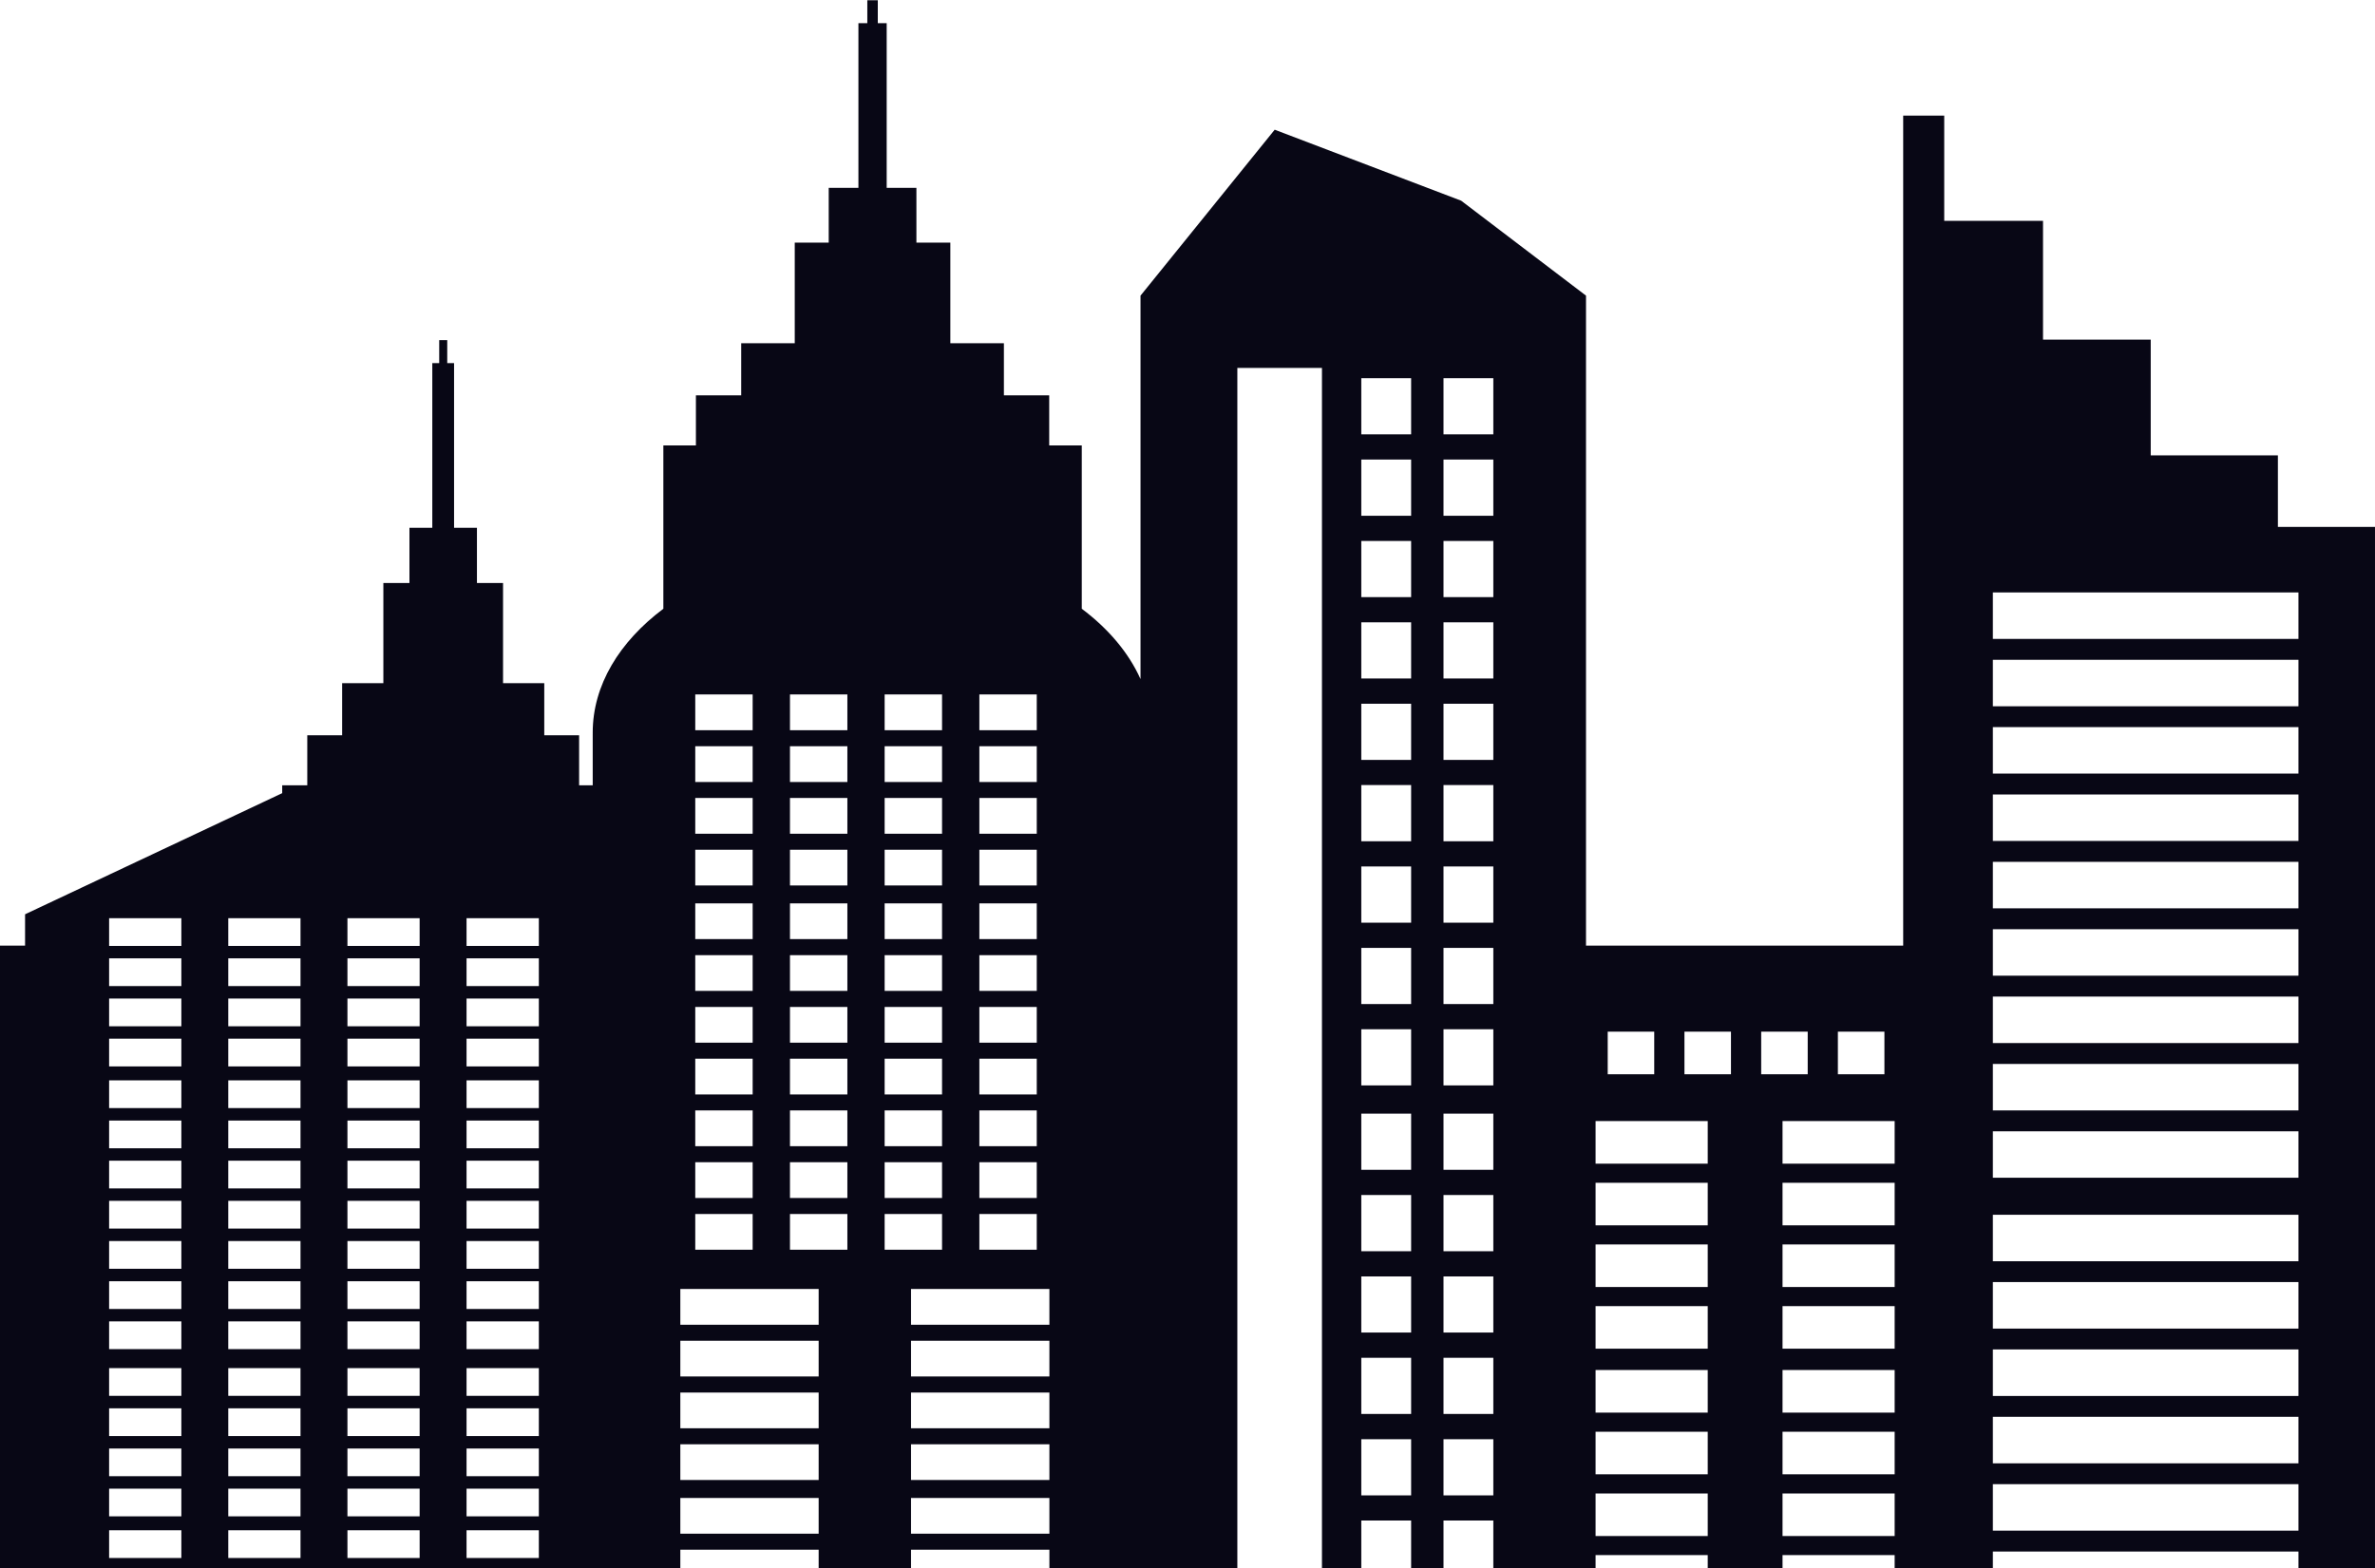 <?xml version="1.0" encoding="UTF-8"?><svg xmlns="http://www.w3.org/2000/svg" xmlns:xlink="http://www.w3.org/1999/xlink" height="280.8" preserveAspectRatio="xMidYMid meet" version="1.0" viewBox="0.0 144.4 425.2 280.8" width="425.2" zoomAndPan="magnify"><defs><clipPath id="a"><path d="M 0 144 L 425.199 144 L 425.199 425.199 L 0 425.199 Z M 0 144"/></clipPath></defs><g><g clip-path="url(#a)" id="change1_1"><path d="M 19.535 418.449 L 32.469 418.449 L 32.469 423.414 L 19.535 423.414 Z M 19.535 410.996 L 32.469 410.996 L 32.469 415.953 L 19.535 415.953 Z M 19.535 403.805 L 32.469 403.805 L 32.469 408.762 L 19.535 408.762 Z M 19.535 396.605 L 32.469 396.605 L 32.469 401.57 L 19.535 401.57 Z M 19.535 389.41 L 32.469 389.41 L 32.469 394.371 L 19.535 394.371 Z M 19.535 381.039 L 32.469 381.039 L 32.469 386.004 L 19.535 386.004 Z M 19.535 373.844 L 32.469 373.844 L 32.469 378.812 L 19.535 378.812 Z M 19.535 366.652 L 32.469 366.652 L 32.469 371.613 L 19.535 371.613 Z M 19.535 359.453 L 32.469 359.453 L 32.469 364.418 L 19.535 364.418 Z M 19.535 352.262 L 32.469 352.262 L 32.469 357.223 L 19.535 357.223 Z M 19.535 345.07 L 32.469 345.07 L 32.469 350.035 L 19.535 350.035 Z M 19.535 337.871 L 32.469 337.871 L 32.469 342.84 L 19.535 342.84 Z M 19.535 330.414 L 32.469 330.414 L 32.469 335.379 L 19.535 335.379 Z M 19.535 323.227 L 32.469 323.227 L 32.469 328.184 L 19.535 328.184 Z M 19.535 316.023 L 32.469 316.023 L 32.469 320.992 L 19.535 320.992 Z M 19.535 308.828 L 32.469 308.828 L 32.469 313.797 L 19.535 313.797 Z M 40.867 418.449 L 53.801 418.449 L 53.801 423.414 L 40.867 423.414 Z M 40.867 410.996 L 53.801 410.996 L 53.801 415.953 L 40.867 415.953 Z M 40.867 403.805 L 53.801 403.805 L 53.801 408.762 L 40.867 408.762 Z M 40.867 396.605 L 53.801 396.605 L 53.801 401.57 L 40.867 401.57 Z M 40.867 389.41 L 53.801 389.41 L 53.801 394.371 L 40.867 394.371 Z M 40.867 381.039 L 53.801 381.039 L 53.801 386.004 L 40.867 386.004 Z M 40.867 373.844 L 53.801 373.844 L 53.801 378.812 L 40.867 378.812 Z M 40.867 366.652 L 53.801 366.652 L 53.801 371.613 L 40.867 371.613 Z M 40.867 359.453 L 53.801 359.453 L 53.801 364.418 L 40.867 364.418 Z M 40.867 352.262 L 53.801 352.262 L 53.801 357.223 L 40.867 357.223 Z M 40.867 345.07 L 53.801 345.07 L 53.801 350.035 L 40.867 350.035 Z M 40.867 337.871 L 53.801 337.871 L 53.801 342.84 L 40.867 342.84 Z M 40.867 330.414 L 53.801 330.414 L 53.801 335.379 L 40.867 335.379 Z M 40.867 323.227 L 53.801 323.227 L 53.801 328.184 L 40.867 328.184 Z M 40.867 316.023 L 53.801 316.023 L 53.801 320.992 L 40.867 320.992 Z M 40.867 308.828 L 53.801 308.828 L 53.801 313.797 L 40.867 313.797 Z M 62.203 418.449 L 75.129 418.449 L 75.129 423.414 L 62.203 423.414 Z M 62.203 410.996 L 75.129 410.996 L 75.129 415.953 L 62.203 415.953 Z M 62.203 403.805 L 75.129 403.805 L 75.129 408.762 L 62.203 408.762 Z M 62.203 396.605 L 75.129 396.605 L 75.129 401.57 L 62.203 401.57 Z M 62.203 389.41 L 75.129 389.41 L 75.129 394.371 L 62.203 394.371 Z M 62.203 381.039 L 75.129 381.039 L 75.129 386.004 L 62.203 386.004 Z M 62.203 373.844 L 75.129 373.844 L 75.129 378.812 L 62.203 378.812 Z M 62.203 366.652 L 75.129 366.652 L 75.129 371.613 L 62.203 371.613 Z M 62.203 359.453 L 75.129 359.453 L 75.129 364.418 L 62.203 364.418 Z M 62.203 352.262 L 75.129 352.262 L 75.129 357.223 L 62.203 357.223 Z M 62.203 345.07 L 75.129 345.07 L 75.129 350.035 L 62.203 350.035 Z M 62.203 337.871 L 75.129 337.871 L 75.129 342.84 L 62.203 342.84 Z M 62.203 330.414 L 75.129 330.414 L 75.129 335.379 L 62.203 335.379 Z M 62.203 323.227 L 75.129 323.227 L 75.129 328.184 L 62.203 328.184 Z M 62.203 316.023 L 75.129 316.023 L 75.129 320.992 L 62.203 320.992 Z M 62.203 308.828 L 75.129 308.828 L 75.129 313.797 L 62.203 313.797 Z M 83.527 418.449 L 96.469 418.449 L 96.469 423.414 L 83.527 423.414 Z M 83.527 410.996 L 96.469 410.996 L 96.469 415.953 L 83.527 415.953 Z M 83.527 403.805 L 96.469 403.805 L 96.469 408.762 L 83.527 408.762 Z M 83.527 396.605 L 96.469 396.605 L 96.469 401.57 L 83.527 401.57 Z M 83.527 389.41 L 96.469 389.41 L 96.469 394.371 L 83.527 394.371 Z M 83.527 381.039 L 96.469 381.039 L 96.469 386.004 L 83.527 386.004 Z M 83.527 373.844 L 96.469 373.844 L 96.469 378.812 L 83.527 378.812 Z M 83.527 366.652 L 96.469 366.652 L 96.469 371.613 L 83.527 371.613 Z M 83.527 359.453 L 96.469 359.453 L 96.469 364.418 L 83.527 364.418 Z M 83.527 352.262 L 96.469 352.262 L 96.469 357.223 L 83.527 357.223 Z M 83.527 345.07 L 96.469 345.07 L 96.469 350.035 L 83.527 350.035 Z M 83.527 337.871 L 96.469 337.871 L 96.469 342.84 L 83.527 342.84 Z M 83.527 330.414 L 96.469 330.414 L 96.469 335.379 L 83.527 335.379 Z M 83.527 323.227 L 96.469 323.227 L 96.469 328.184 L 83.527 328.184 Z M 83.527 316.023 L 96.469 316.023 L 96.469 320.992 L 83.527 320.992 Z M 83.527 308.828 L 96.469 308.828 L 96.469 313.797 L 83.527 313.797 Z M 121.801 412.656 L 146.566 412.656 L 146.566 419.059 L 121.801 419.059 Z M 121.801 403.047 L 146.566 403.047 L 146.566 409.445 L 121.801 409.445 Z M 121.801 393.777 L 146.566 393.777 L 146.566 400.18 L 121.801 400.18 Z M 121.801 384.504 L 146.566 384.504 L 146.566 390.902 L 121.801 390.902 Z M 121.801 375.234 L 146.566 375.234 L 146.566 381.637 L 121.801 381.637 Z M 124.473 361.805 L 134.75 361.805 L 134.75 368.207 L 124.473 368.207 Z M 124.473 352.531 L 134.75 352.531 L 134.75 358.934 L 124.473 358.934 Z M 124.473 343.262 L 134.75 343.262 L 134.75 349.664 L 124.473 349.664 Z M 124.473 333.992 L 134.75 333.992 L 134.75 340.395 L 124.473 340.395 Z M 124.473 324.727 L 134.75 324.727 L 134.75 331.125 L 124.473 331.125 Z M 124.473 315.453 L 134.75 315.453 L 134.75 321.852 L 124.473 321.852 Z M 124.473 306.184 L 134.75 306.184 L 134.75 312.578 L 124.473 312.578 Z M 124.473 296.574 L 134.75 296.574 L 134.75 302.973 L 124.473 302.973 Z M 124.473 287.305 L 134.75 287.305 L 134.75 293.707 L 124.473 293.707 Z M 124.473 278.035 L 134.75 278.035 L 134.75 284.438 L 124.473 284.438 Z M 124.473 268.766 L 134.75 268.766 L 134.75 275.164 L 124.473 275.164 Z M 141.43 361.805 L 151.707 361.805 L 151.707 368.207 L 141.43 368.207 Z M 141.43 352.531 L 151.707 352.531 L 151.707 358.934 L 141.43 358.934 Z M 141.43 343.262 L 151.707 343.262 L 151.707 349.664 L 141.43 349.664 Z M 141.43 333.992 L 151.707 333.992 L 151.707 340.395 L 141.43 340.395 Z M 141.43 324.727 L 151.707 324.727 L 151.707 331.125 L 141.43 331.125 Z M 141.43 315.453 L 151.707 315.453 L 151.707 321.852 L 141.43 321.852 Z M 141.43 306.184 L 151.707 306.184 L 151.707 312.578 L 141.43 312.578 Z M 141.43 296.574 L 151.707 296.574 L 151.707 302.973 L 141.43 302.973 Z M 141.43 287.305 L 151.707 287.305 L 151.707 293.707 L 141.43 293.707 Z M 141.43 278.035 L 151.707 278.035 L 151.707 284.438 L 141.43 284.438 Z M 141.43 268.766 L 151.707 268.766 L 151.707 275.164 L 141.43 275.164 Z M 158.379 361.805 L 168.656 361.805 L 168.656 368.207 L 158.379 368.207 Z M 158.379 352.531 L 168.656 352.531 L 168.656 358.934 L 158.379 358.934 Z M 158.379 343.262 L 168.656 343.262 L 168.656 349.664 L 158.379 349.664 Z M 158.379 333.992 L 168.656 333.992 L 168.656 340.395 L 158.379 340.395 Z M 158.379 324.727 L 168.656 324.727 L 168.656 331.125 L 158.379 331.125 Z M 158.379 315.453 L 168.656 315.453 L 168.656 321.852 L 158.379 321.852 Z M 158.379 306.184 L 168.656 306.184 L 168.656 312.578 L 158.379 312.578 Z M 158.379 296.574 L 168.656 296.574 L 168.656 302.973 L 158.379 302.973 Z M 158.379 287.305 L 168.656 287.305 L 168.656 293.707 L 158.379 293.707 Z M 158.379 278.035 L 168.656 278.035 L 168.656 284.438 L 158.379 284.438 Z M 158.379 268.766 L 168.656 268.766 L 168.656 275.164 L 158.379 275.164 Z M 187.875 375.234 L 187.875 381.637 L 163.102 381.637 L 163.102 375.234 Z M 175.336 361.805 L 185.613 361.805 L 185.613 368.207 L 175.336 368.207 Z M 175.336 352.531 L 185.613 352.531 L 185.613 358.934 L 175.336 358.934 Z M 175.336 343.262 L 185.613 343.262 L 185.613 349.664 L 175.336 349.664 Z M 175.336 333.992 L 185.613 333.992 L 185.613 340.395 L 175.336 340.395 Z M 175.336 324.727 L 185.613 324.727 L 185.613 331.125 L 175.336 331.125 Z M 175.336 315.453 L 185.613 315.453 L 185.613 321.852 L 175.336 321.852 Z M 175.336 306.184 L 185.613 306.184 L 185.613 312.578 L 175.336 312.578 Z M 175.336 296.574 L 185.613 296.574 L 185.613 302.973 L 175.336 302.973 Z M 175.336 287.305 L 185.613 287.305 L 185.613 293.707 L 175.336 293.707 Z M 175.336 278.035 L 185.613 278.035 L 185.613 284.438 L 175.336 284.438 Z M 175.336 268.766 L 185.613 268.766 L 185.613 275.164 L 175.336 275.164 Z M 187.875 390.902 L 163.102 390.902 L 163.102 384.504 L 187.875 384.504 Z M 187.875 400.18 L 163.102 400.18 L 163.102 393.777 L 187.875 393.777 Z M 187.875 409.445 L 163.102 409.445 L 163.102 403.047 L 187.875 403.047 Z M 187.875 419.059 L 163.102 419.059 L 163.102 412.656 L 187.875 412.656 Z M 243.715 402.137 L 252.637 402.137 L 252.637 412.195 L 243.715 412.195 Z M 243.715 387.559 L 252.637 387.559 L 252.637 397.617 L 243.715 397.617 Z M 243.715 372.984 L 252.637 372.984 L 252.637 383.039 L 243.715 383.039 Z M 243.715 358.406 L 252.637 358.406 L 252.637 368.469 L 243.715 368.469 Z M 243.715 343.836 L 252.637 343.836 L 252.637 353.895 L 243.715 353.895 Z M 243.715 328.723 L 252.637 328.723 L 252.637 338.777 L 243.715 338.777 Z M 243.715 314.148 L 252.637 314.148 L 252.637 324.203 L 243.715 324.203 Z M 243.715 299.574 L 252.637 299.574 L 252.637 309.633 L 243.715 309.633 Z M 243.715 284.992 L 252.637 284.992 L 252.637 295.055 L 243.715 295.055 Z M 243.715 270.426 L 252.637 270.426 L 252.637 280.484 L 243.715 280.484 Z M 243.715 255.848 L 252.637 255.848 L 252.637 265.906 L 243.715 265.906 Z M 243.715 241.277 L 252.637 241.277 L 252.637 251.336 L 243.715 251.336 Z M 243.715 226.691 L 252.637 226.691 L 252.637 236.762 L 243.715 236.762 Z M 243.715 212.121 L 252.637 212.121 L 252.637 222.18 L 243.715 222.18 Z M 258.434 402.137 L 267.352 402.137 L 267.352 412.195 L 258.434 412.195 Z M 258.434 387.559 L 267.352 387.559 L 267.352 397.617 L 258.434 397.617 Z M 258.434 372.984 L 267.352 372.984 L 267.352 383.039 L 258.434 383.039 Z M 258.434 358.406 L 267.352 358.406 L 267.352 368.469 L 258.434 368.469 Z M 258.434 343.836 L 267.352 343.836 L 267.352 353.895 L 258.434 353.895 Z M 258.434 328.723 L 267.352 328.723 L 267.352 338.777 L 258.434 338.777 Z M 258.434 314.148 L 267.352 314.148 L 267.352 324.203 L 258.434 324.203 Z M 258.434 299.574 L 267.352 299.574 L 267.352 309.633 L 258.434 309.633 Z M 258.434 284.992 L 267.352 284.992 L 267.352 295.055 L 258.434 295.055 Z M 258.434 270.426 L 267.352 270.426 L 267.352 280.484 L 258.434 280.484 Z M 258.434 255.848 L 267.352 255.848 L 267.352 265.906 L 258.434 265.906 Z M 258.434 241.277 L 267.352 241.277 L 267.352 251.336 L 258.434 251.336 Z M 258.434 226.691 L 267.352 226.691 L 267.352 236.762 L 258.434 236.762 Z M 258.434 212.121 L 267.352 212.121 L 267.352 222.18 L 258.434 222.18 Z M 285.66 411.852 L 305.738 411.852 L 305.738 419.473 L 285.66 419.473 Z M 285.66 400.805 L 305.738 400.805 L 305.738 408.418 L 285.66 408.418 Z M 285.66 389.75 L 305.738 389.75 L 305.738 397.379 L 285.66 397.379 Z M 285.66 378.305 L 305.738 378.305 L 305.738 385.93 L 285.66 385.93 Z M 285.66 367.262 L 305.738 367.262 L 305.738 374.883 L 285.66 374.883 Z M 285.66 356.215 L 305.738 356.215 L 305.738 363.836 L 285.66 363.836 Z M 285.66 345.164 L 305.738 345.164 L 305.738 352.789 L 285.66 352.789 Z M 287.832 329.156 L 296.16 329.156 L 296.16 336.785 L 287.832 336.785 Z M 301.57 329.156 L 309.898 329.156 L 309.898 336.785 L 301.57 336.785 Z M 315.309 329.156 L 323.637 329.156 L 323.637 336.785 L 315.309 336.785 Z M 329.039 329.156 L 337.371 329.156 L 337.371 336.785 L 329.039 336.785 Z M 339.203 352.789 L 319.129 352.789 L 319.129 345.164 L 339.203 345.164 Z M 339.203 363.836 L 319.129 363.836 L 319.129 356.215 L 339.203 356.215 Z M 339.203 374.883 L 319.129 374.883 L 319.129 367.262 L 339.203 367.262 Z M 339.203 385.93 L 319.129 385.93 L 319.129 378.305 L 339.203 378.305 Z M 339.203 397.379 L 319.129 397.379 L 319.129 389.75 L 339.203 389.75 Z M 339.203 408.418 L 319.129 408.418 L 319.129 400.805 L 339.203 400.805 Z M 339.203 419.473 L 319.129 419.473 L 319.129 411.852 L 339.203 411.852 Z M 356.785 410.191 L 411.496 410.191 L 411.496 418.516 L 356.785 418.516 Z M 356.785 398.129 L 411.496 398.129 L 411.496 406.457 L 356.785 406.457 Z M 356.785 386.066 L 411.496 386.066 L 411.496 394.395 L 356.785 394.395 Z M 356.785 374 L 411.496 374 L 411.496 382.328 L 356.785 382.328 Z M 356.785 361.938 L 411.496 361.938 L 411.496 370.266 L 356.785 370.266 Z M 356.785 346.996 L 411.496 346.996 L 411.496 355.316 L 356.785 355.316 Z M 356.785 334.934 L 411.496 334.934 L 411.496 343.258 L 356.785 343.258 Z M 356.785 322.867 L 411.496 322.867 L 411.496 331.195 L 356.785 331.195 Z M 356.785 310.801 L 411.496 310.801 L 411.496 319.129 L 356.785 319.129 Z M 356.785 298.738 L 411.496 298.738 L 411.496 307.066 L 356.785 307.066 Z M 356.785 286.68 L 411.496 286.68 L 411.496 295.004 L 356.785 295.004 Z M 356.785 274.617 L 411.496 274.617 L 411.496 282.941 L 356.785 282.941 Z M 356.785 262.555 L 411.496 262.555 L 411.496 270.883 L 356.785 270.883 Z M 356.785 250.496 L 411.496 250.496 L 411.496 258.816 L 356.785 258.816 Z M 121.801 425.199 L 121.801 421.93 L 146.566 421.93 L 146.566 425.199 L 163.102 425.199 L 163.102 421.93 L 187.875 421.93 L 187.875 425.199 L 221.523 425.199 L 221.523 210.289 L 236.672 210.289 L 236.672 425.199 L 243.715 425.199 L 243.715 416.699 L 252.637 416.699 L 252.637 425.199 L 258.434 425.199 L 258.434 416.699 L 267.352 416.699 L 267.352 425.199 L 285.66 425.199 L 285.66 422.891 L 305.738 422.891 L 305.738 425.199 L 319.129 425.199 L 319.129 422.891 L 339.203 422.891 L 339.203 425.199 L 356.785 425.199 L 356.785 422.258 L 411.496 422.258 L 411.496 425.199 L 425.199 425.199 L 425.199 238.762 L 407.816 238.762 L 407.816 225.945 L 385.047 225.945 L 385.047 205.223 L 365.766 205.223 L 365.766 183.949 L 348.078 183.949 L 348.078 165.105 L 340.73 165.105 L 340.73 313.742 L 283.945 313.742 L 283.945 197.344 L 261.594 180.34 L 228.211 167.629 L 204.188 197.344 L 204.188 266.012 C 202.074 261.293 198.449 257.004 193.672 253.418 L 193.672 224.164 L 187.84 224.164 L 187.84 215.195 L 179.73 215.195 L 179.73 205.871 L 170.141 205.871 L 170.141 187.852 L 164.066 187.852 L 164.066 178.039 L 158.746 178.039 L 158.746 148.555 L 157.152 148.555 L 157.152 144.445 L 155.277 144.445 L 155.277 148.555 L 153.684 148.555 L 153.684 178.039 L 148.367 178.039 L 148.367 187.852 L 142.285 187.852 L 142.285 205.871 L 132.699 205.871 L 132.699 215.195 L 124.59 215.195 L 124.59 224.164 L 118.762 224.164 L 118.762 253.418 C 110.895 259.324 106.113 267.098 106.113 275.617 L 106.117 275.805 L 106.113 275.805 L 106.113 285.031 L 103.68 285.031 L 103.68 276.074 L 97.441 276.074 L 97.441 266.746 L 90.062 266.746 L 90.062 248.805 L 85.387 248.805 L 85.387 238.914 L 81.293 238.914 L 81.293 209.426 L 80.07 209.426 L 80.07 205.309 L 78.633 205.309 L 78.633 209.426 L 77.395 209.426 L 77.395 238.914 L 73.305 238.914 L 73.305 248.805 L 68.633 248.805 L 68.633 266.746 L 61.254 266.746 L 61.254 276.074 L 55.012 276.074 L 55.012 285.031 L 50.523 285.031 L 50.523 286.441 L 28.648 296.75 L 4.488 308.133 L 4.488 313.742 L 0 313.742 L 0 425.199 L 121.801 425.199" fill="#080715"/></g></g></svg>